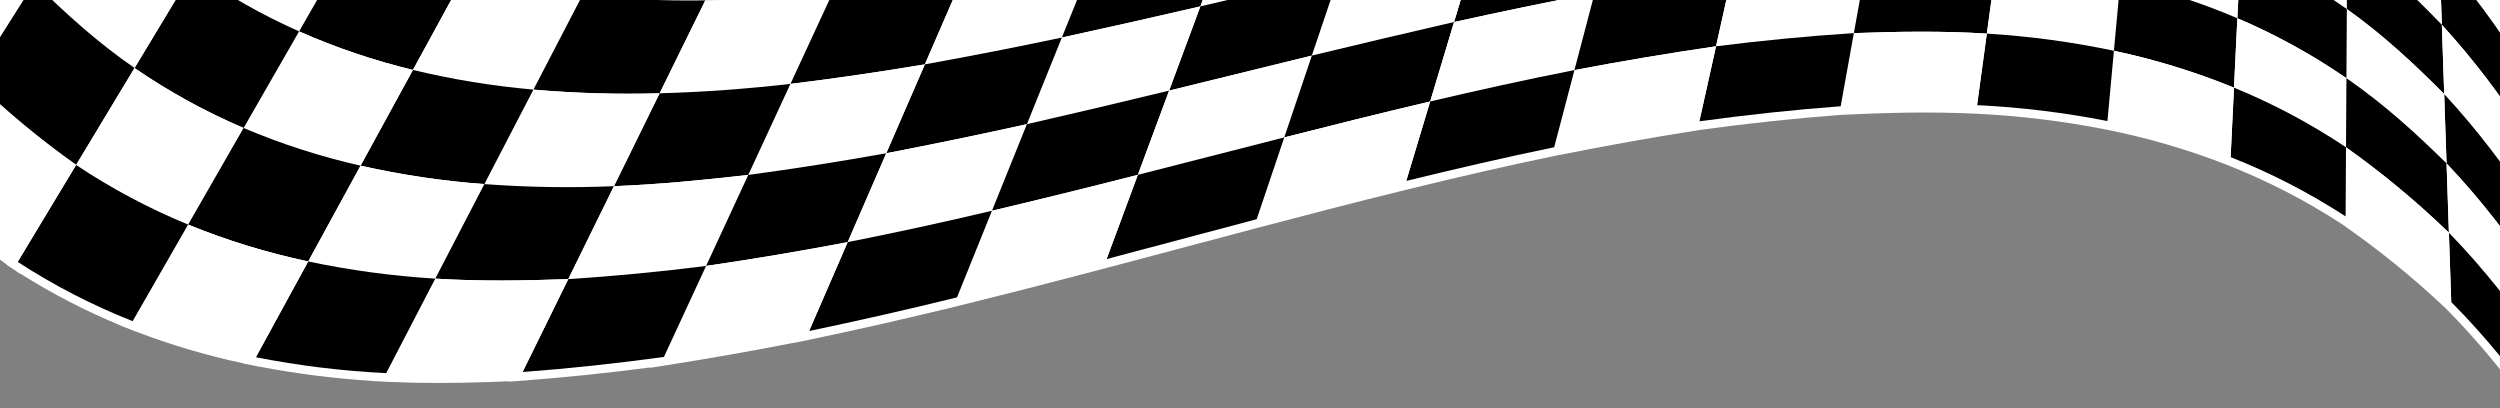 <svg xmlns="http://www.w3.org/2000/svg" xmlns:xlink="http://www.w3.org/1999/xlink" id="Camada_2" data-name="Camada 2" viewBox="0 0 1933.12 315.46"><rect x="0" y="0" width="1933.12" height="315.46" fill="#808080" stroke="none"/><defs><style>      .cls-1, .cls-2, .cls-3 {        stroke-width: 0px;      }      .cls-2 {        fill: none;      }      .cls-4 {        clip-path: url(#clippath-1);      }      .cls-3 {        fill: #fff;      }      .cls-5 {        clip-path: url(#clippath);      }    </style><clipPath id="clippath"><rect class="cls-2" width="1933.12" height="315.46"></rect></clipPath><clipPath id="clippath-1"><rect class="cls-2" x="-149.42" y="-1152.31" width="2126.3" height="1496.81"></rect></clipPath></defs><g id="Camada_1-2" data-name="Camada 1"><g class="cls-5"><g class="cls-4"><g id="Grupo_4" data-name="Grupo 4"><path id="Caminho_3" data-name="Caminho 3" class="cls-3" d="M1971.38,265.84h0l-2.02-29h0l-5.54-79.39h0l-3.08-44.14-2.54-36.44h0l-3.85-55.21h0l-5.65-80.96h0l-1.84-26.31h0s-5.73-82.06-5.73-82.06h0l-3.67-52.63-1.8-25.82h0l-3.72-53.37h0l-.6-8.63-1.54-22.09h0l-1.57-22.57h0l-3.71-53.2-6.06-86.76h0l-3.78-54.17-.55-1.18c-11.12-23.52-24.74-51.11-41.55-77.98v-.04l-.99-1.57-.04-.06-12.24-19.39.04.95c-10.57-15.31-21.99-30.02-34.21-44.06h0l-1.31-1.52c-.13-.15-.26-.31-.39-.46l-.1-.11c-2.96-3.42-6.04-6.82-9.17-10.18l-1.49-1.66v.05c-13.14-13.97-27.27-26.98-42.28-38.92l-.03-.02-.02-.02-.06-.05-.09-.07c-2.68-2.2-5.44-4.37-8.23-6.52l-1.1-.87v.03c-14.06-10.74-28.85-20.49-44.27-29.18v-.02l-3.73-2.08h-.02s-.02-.02-.02-.02h-.02c-21.38-11.95-33.75-17.79-56.18-26.31h0s-4.85-1.83-4.85-1.83l-7.2-2.69v.04c-16.64-6.15-33.67-11.2-50.96-15.14v-.02l-5.94-1.39-6.31-1.47v.02c-17.58-4.09-35.36-7.27-53.27-9.53h0s-6.93-.91-6.93-.91l-5.59-.73h0c-21.12-2.66-34.3-3.81-54.95-5.06h0s-7.79-.46-7.79-.46l-5.04-.29h0c-21.2-1.16-34.66-1.56-56.07-1.83h0l-7.09-.08c-.47,0-.91,0-1.39-.02l-4.64-.05h0c-17.47-.15-36.11-.12-56.66.12l-7.31.09-1.7.02-2.69.04c-10.84.14-21.68.29-32.52.45-8.64.13-17.28.25-25.91.36l-9.33.13c-25.93.36-48.82.42-70,.18h-.63s-3.58-.05-3.58-.05c-25.52-.3-39.39-.7-64.85-2.16-27.06-1.55-40.6-2.66-67.48-6.17-25.95-3.39-39.03-5.55-65.34-11.69-26.59-6.21-38.88-9.89-62.64-18.76-22.97-8.57-34.72-13.81-53.63-24.18v-.02s-5.83-3.2-5.83-3.2c-17.96-9.87-35.07-21.22-51.15-33.92v-.03s-4.42-3.51-4.42-3.51l-.05-.04-5.54-4.54-.02.03c-16.44-13.56-31.73-28.46-45.72-44.54l-.31-.35c-17.27-19.68-32.96-40.7-46.9-62.86l-.03-.05c-16.88-26.75-30.56-54.5-41.72-78.11l-4.69-9.92-57.54,86.58h0l-41.24,62.05h0l-51.1,76.89-47.65,71.71h0l-49.37,74.29h0l-52.39,78.84-54.2,81.54-41.5,62.46-49.36,74.27-49.35,74.26-57.02,85.8-41.58,62.56L6.2-186.69l-56.99,85.75-41.69,62.74-56.94,85.68,2.77,3.88c19.02,26.63,42.21,57.44,70.47,85.88l-.12.19,4,3.76h0l5.38,5.28.12-.19c22.62,20.97,46.62,40.4,71.85,58.16l-.12.2,5.37,3.5,5.23,3.61.13-.22c24.67,15.61,50.65,29.04,77.64,40.17l-.05.08,7.12,2.81h.03s4.82,1.92,4.82,1.92l.03-.06c26.92,10.27,54.59,18.46,82.76,24.49l-.05.09,8.7,1.74,4.36.87.02-.04c28.83,5.49,57.98,9.16,87.28,10.99l-.05.08,10.04.51,3.91.2v-.03c5.95.27,11.86.47,17.73.6,25.99.56,51.03-.16,73.54-1.14l-.16.33,11.1-.83,3.53-.17.05-.11c30.97-2.38,62.06-5.63,94.59-9.88l-.13.29,11.75-1.83,3.28-.45.03-.08c31.74-4.99,63.73-10.65,97.32-17.21l-.06.14,11.88-2.47.09-.02,3.19-.64.02-.05c32.63-6.83,65.99-14.39,99.41-22.49l-.02.06,12.03-2.96,3.11-.77h0c31.51-7.77,64.65-16.24,100.84-25.77h0s11.8-3.11,11.8-3.11l3.15-.83h0c17.46-4.62,34.91-9.25,52.35-13.9,20.19-5.37,40.38-10.73,60.58-16.08,34.24-9.03,74.75-19.62,115.54-29.59,44.13-10.79,80.38-19.04,114.06-25.96h.07c38.94-7.79,75.56-14.33,111.96-20,37.73-5.15,73.31-8.94,108.78-11.6,30.82-1.49,67.35-2.76,104.8-.87,33.56,1.63,66.96,5.71,99.93,12.2,32.17,6.37,63.71,15.6,94.25,27.57l.09.04c30.66,12.1,60.03,27.24,87.66,45.2,28.57,19.74,55.59,41.64,80.81,65.5,24.4,24.52,46.87,51.69,72.85,88.07l12.83,17.97-5.5-78.66Z"></path><path id="Caminho_234" data-name="Caminho 234" class="cls-3" d="M1950.12,51.38c-18.69-30.43-40.03-59.15-63.79-85.81-.73-21.44-1.09-32.15-1.82-53.59,22.41,27.04,43.06,55.49,61.82,85.18,1.51,21.69,2.27,32.53,3.78,54.22"></path><path id="Caminho_235" data-name="Caminho 235" class="cls-1" d="M1886.34-34.43c23.75,26.67,45.1,55.38,63.79,85.82,1.51,21.69,2.27,32.53,3.78,54.22-19.29-30.72-41.29-59.65-65.75-86.44-.73-21.44-1.09-32.16-1.82-53.59"></path><path id="Caminho_236" data-name="Caminho 236" class="cls-3" d="M1815.33-99.85c26.5,19.98,49.03,42.14,71.01,65.43.72,21.44,1.09,32.16,1.82,53.59-22.67-23.41-45.88-45.65-73.15-65.58.12-21.38.19-32.06.32-53.44"></path><path id="Caminho_249" data-name="Caminho 249" class="cls-1" d="M580.69-71.54c32.1.02,64.04-1.55,95.73-4.32-10.87,23.46-21.74,46.92-32.61,70.38-32.56,3.28-65.41,5.35-98.44,5.79,11.77-23.94,23.55-47.89,35.32-71.84"></path><path id="Caminho_250" data-name="Caminho 250" class="cls-3" d="M488.38-76.88c30.64,3.6,61.46,5.38,92.31,5.33-11.77,23.95-23.55,47.89-35.32,71.84-31.7.49-63.4-.87-94.94-4.09,12.65-24.36,25.3-48.72,37.95-73.08"></path><path id="Caminho_258" data-name="Caminho 258" class="cls-3" d="M231.27,24.28c-28.82-12.8-56.31-28.42-82.05-46.65,15.06-24.99,30.12-49.97,45.19-74.96,24.98,18.22,51.7,33.94,79.76,46.91l-42.9,74.69"></path><path id="Caminho_259" data-name="Caminho 259" class="cls-1" d="M319.29,54.08c-30.17-7.29-59.63-17.26-88.02-29.8l42.9-74.69c27.57,12.68,56.22,22.87,85.6,30.45-13.5,24.68-26.99,49.36-40.48,74.05"></path><path id="Caminho_260" data-name="Caminho 260" class="cls-3" d="M412.48,69.28c-31.4-2.75-62.55-7.83-93.19-15.2,13.5-24.68,26.99-49.37,40.48-74.05,29.77,7.64,60.08,13.05,90.66,16.17l-37.95,73.08"></path><path id="Caminho_261" data-name="Caminho 261" class="cls-1" d="M510.05,72.14c-32.55.94-65.13-.01-97.57-2.85L450.44-3.8c31.54,3.22,63.24,4.58,94.94,4.09-11.77,23.94-23.55,47.89-35.32,71.84"></path><path id="Caminho_262" data-name="Caminho 262" class="cls-3" d="M611.21,64.88c-33.44,3.79-67.19,6.35-101.15,7.26,11.77-23.95,23.54-47.89,35.32-71.84,33.03-.44,65.88-2.51,98.44-5.79l-32.61,70.37"></path><path id="Caminho_263" data-name="Caminho 263" class="cls-1" d="M715.15,49.77c-34.49,5.77-69.01,10.85-103.94,15.12l32.61-70.38c34.04-3.43,67.62-8.27,101.17-13.47-9.95,22.91-19.89,45.82-29.84,68.73"></path><path id="Caminho_264" data-name="Caminho 264" class="cls-3" d="M821.07,29.03c-35.17,7.37-70.48,14.28-105.93,20.73,9.95-22.91,19.89-45.82,29.83-68.73,34.57-5.83,68.94-12.15,103.11-18.96l-27.02,66.97"></path><path id="Caminho_265" data-name="Caminho 265" class="cls-1" d="M928.2,4.93c-35.63,8.25-71.33,16.28-107.12,24.1l27.02-66.97c34.86-7.17,69.62-14.59,104.28-22.26-8.06,21.71-16.12,43.42-24.18,65.13"></path><path id="Caminho_266" data-name="Caminho 266" class="cls-3" d="M1035.72-20.29c-35.85,8.39-71.69,16.8-107.52,25.22,8.06-21.71,16.12-43.42,24.18-65.13,34.9-7.77,69.79-15.56,104.67-23.36l-21.33,63.26"></path><path id="Caminho_274" data-name="Caminho 274" class="cls-3" d="M1814.69,7.02c-25.74-18.22-53.22-33.85-82.05-46.65,1.04-21.48,1.56-32.22,2.6-53.7,28.07,12.98,54.78,28.69,79.76,46.92-.12,21.38-.19,32.06-.32,53.44"></path><path id="Caminho_275" data-name="Caminho 275" class="cls-1" d="M1889.97,72.76c-23.35-23.53-47.25-45.84-75.28-65.74.13-21.38.19-32.06.32-53.44,27.27,19.93,50.48,42.17,73.15,65.58.73,21.44,1.09,32.16,1.82,53.59"></path><path id="Caminho_276" data-name="Caminho 276" class="cls-3" d="M1957.69,159.83c-20.39-30.29-42-59.44-67.72-87.08-.73-21.44-1.09-32.16-1.82-53.59,24.46,26.79,46.47,55.72,65.75,86.44l3.78,54.22"></path><path id="Caminho_277" data-name="Caminho 277" class="cls-1" d="M1889.97,72.76c25.72,27.64,47.33,56.79,67.72,87.07l3.78,54.22c-21-30.56-43.23-59.93-69.69-87.7-.73-21.44-1.09-32.16-1.82-53.59"></path><path id="Caminho_278" data-name="Caminho 278" class="cls-3" d="M1814.69,7.02c28.03,19.9,51.93,42.21,75.28,65.74.73,21.44,1.09,32.16,1.82,53.59-24.05-23.66-48.62-46.04-77.42-65.89.12-21.38.19-32.06.32-53.44"></path><path id="Caminho_279" data-name="Caminho 279" class="cls-1" d="M1732.64-39.63c28.82,12.8,56.31,28.42,82.05,46.65-.12,21.38-.19,32.06-.32,53.44-26.5-18.22-54.75-33.76-84.33-46.38,1.04-21.48,1.56-32.22,2.6-53.7"></path><path id="Caminho_280" data-name="Caminho 280" class="cls-3" d="M1644.62-69.43c30.17,7.29,59.63,17.26,88.02,29.8-1.04,21.48-1.56,32.22-2.6,53.7-29.22-12.4-59.48-22.15-90.44-29.15,2.01-21.74,3.01-32.61,5.02-54.35"></path><path id="Caminho_285" data-name="Caminho 285" class="cls-1" d="M1142.84-44.39c35.17-7.37,70.48-14.28,105.93-20.73l-15.67,59.66c-36.46,7-72.71,14.5-108.74,22.49,6.16-20.47,12.32-40.95,18.48-61.42"></path><path id="Caminho_286" data-name="Caminho 286" class="cls-3" d="M1035.72-20.29c35.63-8.25,71.33-16.28,107.12-24.1-6.16,20.47-12.32,40.95-18.48,61.42-36.77,8.39-73.42,17.04-109.97,25.94l21.33-63.26"></path><path id="Caminho_287" data-name="Caminho 287" class="cls-1" d="M928.2,4.93c35.85-8.39,71.69-16.8,107.52-25.22-7.11,21.09-14.22,42.17-21.33,63.26-36.81,8.98-73.57,18.1-110.37,27.09,8.06-21.71,16.12-43.42,24.18-65.13"></path><path id="Caminho_288" data-name="Caminho 288" class="cls-3" d="M821.07,29.03c35.81-7.78,71.52-15.82,107.12-24.1-8.06,21.71-16.12,43.42-24.18,65.13-36.57,8.86-73.23,17.51-109.97,25.94l27.02-66.97"></path><path id="Caminho_289" data-name="Caminho 289" class="cls-1" d="M715.15,49.77c35.51-6.42,70.82-13.33,105.93-20.73-9.01,22.32-18.01,44.64-27.02,66.97-36.1,7.96-72.35,15.46-108.75,22.5,9.95-22.91,19.9-45.82,29.84-68.73"></path><path id="Caminho_290" data-name="Caminho 290" class="cls-3" d="M611.21,64.88c34.93-4.27,69.45-9.35,103.94-15.12-9.95,22.91-19.89,45.82-29.84,68.73-35.4,6.32-70.84,11.95-106.71,16.76l32.61-70.38"></path><path id="Caminho_291" data-name="Caminho 291" class="cls-1" d="M510.05,72.14c33.97-.91,67.72-3.47,101.15-7.26l-32.61,70.38c-34.46,3.94-68.88,7.34-103.86,8.72l35.32-71.84"></path><path id="Caminho_292" data-name="Caminho 292" class="cls-3" d="M412.48,69.28c32.44,2.84,65.02,3.79,97.57,2.85-11.77,23.95-23.55,47.89-35.32,71.84-33.4,1.39-66.86.85-100.2-1.61,12.65-24.36,25.3-48.72,37.95-73.08"></path><path id="Caminho_293" data-name="Caminho 293" class="cls-1" d="M319.29,54.08c30.64,7.37,61.79,12.45,93.19,15.2-12.65,24.36-25.3,48.72-37.95,73.08-32.22-2.38-64.21-7.14-95.73-14.24,13.5-24.68,26.99-49.36,40.48-74.04"></path><path id="Caminho_294" data-name="Caminho 294" class="cls-3" d="M231.27,24.28c28.39,12.54,57.85,22.51,88.02,29.8-13.49,24.68-26.99,49.36-40.48,74.04-30.95-7-61.22-16.76-90.44-29.15l42.9-74.69"></path><path id="Caminho_295" data-name="Caminho 295" class="cls-1" d="M149.22-22.37c25.74,18.22,53.22,33.85,82.05,46.65l-42.9,74.69c-29.58-12.62-57.83-28.16-84.33-46.38,15.06-24.99,30.12-49.97,45.19-74.96"></path><path id="Caminho_296" data-name="Caminho 296" class="cls-3" d="M73.94-88.11c23.36,23.53,47.25,45.84,75.28,65.74-15.06,24.99-30.13,49.97-45.19,74.96C75.24,32.73,50.67,10.35,26.62-13.31l47.32-74.8"></path><path id="Caminho_298" data-name="Caminho 298" class="cls-3" d="M-20.7,61.49C-48.18,33.93-70.85,3.85-92.36-26.85l49.29-74.17C-22.16-70.59-.12-40.75,26.62-13.31,10.85,11.62-4.93,36.55-20.7,61.49"></path><path id="Caminho_299" data-name="Caminho 299" class="cls-1" d="M58.85,127.54C30.7,107.56,4.11,85.48-20.7,61.49-4.93,36.56,10.84,11.62,26.62-13.31c24.05,23.66,48.62,46.04,77.42,65.89-15.06,24.99-30.12,49.97-45.19,74.96"></path><path id="Caminho_300" data-name="Caminho 300" class="cls-3" d="M145.47,173.66c-30.34-12.44-59.36-27.89-86.62-46.11,15.06-24.98,30.12-49.97,45.19-74.95,26.5,18.22,54.75,33.76,84.33,46.38-14.3,24.9-28.6,49.79-42.9,74.69"></path><path id="Caminho_301" data-name="Caminho 301" class="cls-1" d="M238.32,202.17c-31.74-6.72-62.82-16.26-92.86-28.52,14.3-24.9,28.6-49.79,42.9-74.69,29.22,12.4,59.48,22.16,90.44,29.16-13.5,24.68-26.99,49.36-40.48,74.04"></path><path id="Caminho_302" data-name="Caminho 302" class="cls-3" d="M336.58,215.44c-33.03-2.01-65.88-6.44-98.26-13.27,13.5-24.68,26.99-49.36,40.48-74.05,31.51,7.1,63.51,11.86,95.72,14.24-12.65,24.36-25.3,48.72-37.95,73.08"></path><path id="Caminho_303" data-name="Caminho 303" class="cls-1" d="M439.41,215.81c-34.26,1.27-68.31,1.8-102.83-.37,12.65-24.36,25.3-48.72,37.95-73.08,33.34,2.46,66.8,3,100.2,1.61-11.77,23.94-23.54,47.89-35.32,71.84"></path><path id="Caminho_304" data-name="Caminho 304" class="cls-3" d="M545.99,205.63c-35.41,4.45-70.69,7.91-106.57,10.18,11.77-23.94,23.55-47.89,35.32-71.84,34.98-1.38,69.4-4.78,103.86-8.72l-32.61,70.37"></path><path id="Caminho_305" data-name="Caminho 305" class="cls-1" d="M655.47,187.23c-36.31,6.88-72.67,13.05-109.48,18.4,10.87-23.46,21.74-46.91,32.61-70.37,35.87-4.81,71.31-10.43,106.71-16.76-9.95,22.91-19.89,45.82-29.84,68.73"></path><path id="Caminho_306" data-name="Caminho 306" class="cls-3" d="M767.03,162.97c-36.93,8.73-74.11,16.82-111.56,24.26,9.95-22.91,19.89-45.82,29.84-68.74,36.46-7,72.71-14.5,108.74-22.49l-27.02,66.97"></path><path id="Caminho_307" data-name="Caminho 307" class="cls-1" d="M879.84,135.19c-37.47,9.55-75.08,18.81-112.81,27.78,9.01-22.32,18.01-44.65,27.02-66.97,36.77-8.4,73.42-17.04,109.97-25.94-8.06,21.71-16.12,43.42-24.18,65.13"></path><path id="Caminho_308" data-name="Caminho 308" class="cls-3" d="M993.06,106.24c-37.76,9.6-75.47,19.34-113.22,28.95,8.06-21.71,16.12-43.42,24.18-65.13,36.81-8.99,73.56-18.11,110.37-27.09l-21.33,63.26"></path><path id="Caminho_309" data-name="Caminho 309" class="cls-1" d="M1105.87,78.46c-37.77,8.86-75.32,18.26-112.81,27.78l21.33-63.27c36.57-8.86,73.22-17.51,109.96-25.94-6.16,20.47-12.32,40.95-18.48,61.42"></path><path id="Caminho_310" data-name="Caminho 310" class="cls-3" d="M1217.44,54.2c-37.48,7.31-74.61,15.6-111.56,24.26,6.16-20.48,12.32-40.95,18.48-61.42,36.1-7.96,72.35-15.46,108.75-22.5-5.22,19.89-10.44,39.77-15.67,59.66"></path><path id="Caminho_311" data-name="Caminho 311" class="cls-1" d="M1326.91,35.8c-36.81,5.34-73.17,11.51-109.48,18.39,5.22-19.88,10.45-39.77,15.67-59.66,35.4-6.32,70.84-11.95,106.71-16.76-4.3,19.34-8.6,38.68-12.9,58.02"></path><path id="Caminho_312" data-name="Caminho 312" class="cls-3" d="M1433.49,25.62c-35.89,2.28-71.16,5.73-106.57,10.19,4.3-19.34,8.6-38.68,12.9-58.02,34.46-3.94,68.88-7.34,103.86-8.72-4.07,22.62-6.11,33.93-10.18,56.55"></path><path id="Caminho_313" data-name="Caminho 313" class="cls-1" d="M1536.32,25.99c-34.52-2.17-68.57-1.63-102.83-.37,4.07-22.62,6.11-33.93,10.18-56.55,33.4-1.39,66.86-.85,100.2,1.61-3.02,22.12-4.53,33.19-7.55,55.31"></path><path id="Caminho_314" data-name="Caminho 314" class="cls-3" d="M1634.58,39.26c-32.38-6.83-65.22-11.27-98.26-13.27,3.02-22.12,4.53-33.19,7.55-55.31,32.22,2.38,64.21,7.14,95.73,14.24-2.01,21.74-3.01,32.61-5.02,54.35"></path><path id="Caminho_315" data-name="Caminho 315" class="cls-1" d="M1727.43,67.78c-30.04-12.25-61.12-21.8-92.86-28.52,2.01-21.74,3.02-32.61,5.02-54.35,30.96,7,61.22,16.76,90.44,29.16-1.04,21.48-1.56,32.22-2.6,53.7"></path><path id="Caminho_316" data-name="Caminho 316" class="cls-3" d="M1814.05,113.89c-27.26-18.22-56.28-33.67-86.62-46.11,1.04-21.48,1.56-32.22,2.6-53.7,29.58,12.62,57.83,28.16,84.33,46.38-.13,21.38-.19,32.06-.32,53.44"></path><path id="Caminho_317" data-name="Caminho 317" class="cls-1" d="M1893.6,179.94c-24.82-23.99-51.41-46.07-79.55-66.05.13-21.38.19-32.06.32-53.44,28.8,19.86,53.37,42.24,77.42,65.89.73,21.44,1.09,32.16,1.82,53.59"></path><path id="Caminho_318" data-name="Caminho 318" class="cls-3" d="M1965.26,268.28c-21.6-30.83-44.46-60.42-71.65-88.34-.73-21.44-1.09-32.16-1.82-53.59,26.46,27.78,48.69,57.15,69.69,87.7,1.51,21.69,2.27,32.53,3.78,54.22"></path><path id="Caminho_319" data-name="Caminho 319" class="cls-1" d="M1893.6,179.94c27.19,27.92,50.05,57.51,71.66,88.33l3.78,54.22c-22.21-31.1-45.7-60.91-73.62-88.97-.73-21.44-1.09-32.16-1.82-53.59"></path><path id="Caminho_320" data-name="Caminho 320" class="cls-3" d="M1814.05,113.89c28.14,19.98,54.74,42.06,79.55,66.05.73,21.44,1.09,32.15,1.82,53.59-25.51-24.11-52.82-46.25-81.69-66.21.12-21.38.19-32.06.32-53.44"></path><path id="Caminho_321" data-name="Caminho 321" class="cls-1" d="M1727.43,67.78c30.34,12.44,59.36,27.89,86.62,46.11-.13,21.38-.19,32.06-.32,53.44-28.02-18.22-57.81-33.58-88.91-45.84,1.04-21.48,1.56-32.22,2.6-53.7"></path><path id="Caminho_322" data-name="Caminho 322" class="cls-3" d="M1634.58,39.26c31.74,6.72,62.82,16.26,92.86,28.52-1.04,21.48-1.57,32.22-2.6,53.7-30.87-12.11-62.75-21.44-95.28-27.87,2.01-21.74,3.01-32.61,5.02-54.35"></path><path id="Caminho_323" data-name="Caminho 323" class="cls-1" d="M1536.32,25.99c33.03,2.01,65.87,6.44,98.26,13.27-2.01,21.74-3.02,32.61-5.02,54.35-33.25-6.56-66.94-10.67-100.79-12.31,3.02-22.12,4.53-33.19,7.55-55.31"></path><path id="Caminho_324" data-name="Caminho 324" class="cls-3" d="M1433.49,25.62c34.26-1.27,68.31-1.8,102.83.37-3.02,22.12-4.53,33.19-7.55,55.31-35.43-1.79-70.35-.83-105.46.87,4.07-22.62,6.11-33.93,10.18-56.55"></path><path id="Caminho_325" data-name="Caminho 325" class="cls-1" d="M1326.91,35.8c35.41-4.45,70.69-7.91,106.57-10.19-4.08,22.62-6.11,33.93-10.18,56.55-36.81,2.75-72.99,6.7-109.28,11.65,4.3-19.34,8.6-38.68,12.9-58.02"></path><path id="Caminho_326" data-name="Caminho 326" class="cls-3" d="M1217.43,54.2c36.31-6.88,72.67-13.05,109.48-18.39-4.3,19.34-8.6,38.68-12.9,58.02-37.75,5.88-75.03,12.6-112.26,20.04,5.22-19.89,10.44-39.77,15.67-59.66"></path><path id="Caminho_327" data-name="Caminho 327" class="cls-1" d="M1105.87,78.46c36.95-8.67,74.08-16.95,111.56-24.26-5.22,19.89-10.44,39.77-15.66,59.66-38.43,7.9-76.5,16.77-114.38,26.03,6.16-20.47,12.32-40.95,18.48-61.42"></path><path id="Caminho_328" data-name="Caminho 328" class="cls-3" d="M993.06,106.24c37.49-9.52,75.04-18.92,112.81-27.78-6.16,20.48-12.32,40.95-18.48,61.42-38.73,9.47-77.22,19.48-115.65,29.62,7.11-21.09,14.22-42.17,21.33-63.26"></path><path id="Caminho_329" data-name="Caminho 329" class="cls-1" d="M879.84,135.19c37.75-9.61,75.46-19.35,113.22-28.95-7.11,21.09-14.22,42.18-21.33,63.26-38.71,10.22-77.36,20.59-116.07,30.82,8.06-21.71,16.12-43.42,24.18-65.13"></path><path id="Caminho_330" data-name="Caminho 330" class="cls-3" d="M767.03,162.97c37.75-8.91,75.35-18.17,112.81-27.78-8.06,21.71-16.12,43.42-24.18,65.13-38.42,10.17-76.97,20.04-115.65,29.62l27.02-66.97"></path><path id="Caminho_331" data-name="Caminho 331" class="cls-1" d="M655.47,187.23c37.45-7.41,74.63-15.5,111.56-24.26l-27.02,66.97c-37.85,9.33-75.98,18-114.38,26.02,9.95-22.91,19.89-45.82,29.84-68.73"></path><path id="Caminho_332" data-name="Caminho 332" class="cls-3" d="M545.99,205.63c36.81-5.34,73.17-11.52,109.48-18.39-9.95,22.91-19.89,45.82-29.84,68.73-37.22,7.43-74.51,14.15-112.26,20.04l32.61-70.38"></path><path id="Caminho_333" data-name="Caminho 333" class="cls-1" d="M439.41,215.82c35.89-2.28,71.16-5.73,106.57-10.18l-32.61,70.37c-36.3,4.96-72.47,8.9-109.28,11.65l35.32-71.84"></path><path id="Caminho_334" data-name="Caminho 334" class="cls-3" d="M336.58,215.44c34.52,2.17,68.57,1.63,102.83.37-11.77,23.95-23.54,47.89-35.32,71.84-35.12,1.7-70.03,2.66-105.46.87l37.95-73.08"></path><path id="Caminho_335" data-name="Caminho 335" class="cls-1" d="M238.32,202.17c32.38,6.83,65.22,11.27,98.26,13.27l-37.95,73.08c-33.85-1.64-67.54-5.75-100.79-12.3,13.5-24.68,26.99-49.37,40.48-74.05"></path><path id="Caminho_336" data-name="Caminho 336" class="cls-3" d="M145.47,173.65c30.04,12.25,61.11,21.8,92.85,28.52-13.5,24.68-26.99,49.37-40.48,74.05-32.52-6.44-64.41-15.77-95.27-27.88,14.3-24.9,28.6-49.79,42.9-74.69"></path><path id="Caminho_337" data-name="Caminho 337" class="cls-1" d="M58.85,127.54c27.26,18.22,56.28,33.67,86.62,46.11l-42.9,74.69c-31.1-12.27-60.88-27.63-88.91-45.84l45.19-74.96"></path><path id="Caminho_338" data-name="Caminho 338" class="cls-3" d="M-20.7,61.49C4.11,85.48,30.71,107.56,58.85,127.54c-15.06,24.98-30.12,49.97-45.19,74.96-28.87-19.96-56.18-42.09-81.69-66.21L-20.7,61.49"></path></g></g></g></g></svg>
